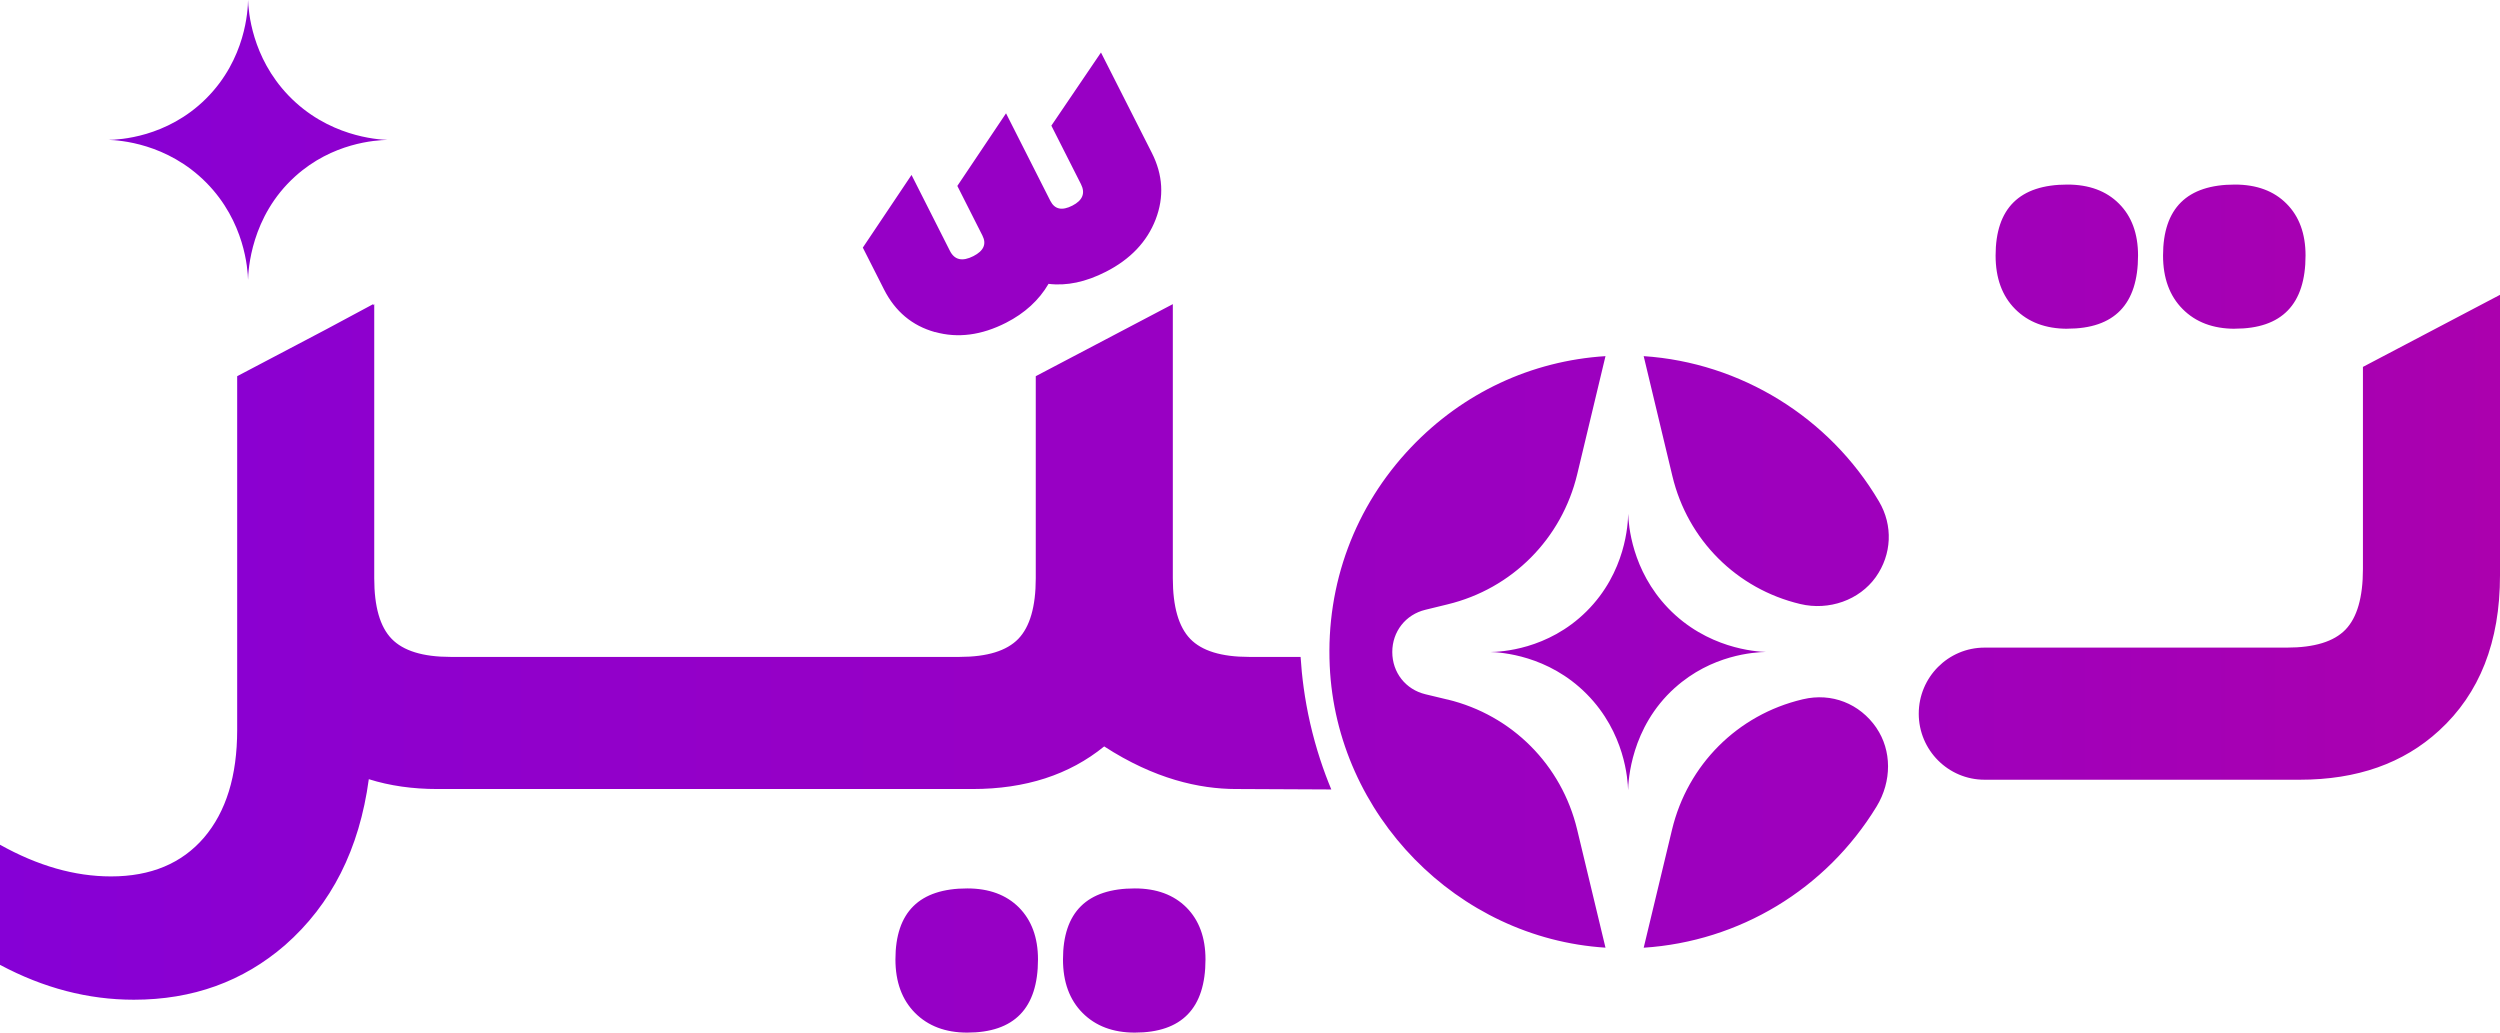 <svg width="46" height="19" viewBox="0 0 46 19" fill="none" xmlns="http://www.w3.org/2000/svg">
<path d="M34.525 13.392C34.81 13.808 34.812 14.376 34.529 14.84C33.598 16.367 31.997 17.324 30.244 17.438L30.765 15.267C31.052 14.071 31.971 13.152 33.163 12.869L33.176 12.866C33.701 12.742 34.218 12.944 34.526 13.392H34.525ZM30.244 6.554L30.772 8.76C31.053 9.934 31.955 10.836 33.125 11.114C33.655 11.24 34.213 11.041 34.514 10.619C34.81 10.202 34.834 9.668 34.574 9.228C33.66 7.674 32.023 6.671 30.244 6.553V6.554ZM26.635 12.872L26.227 12.774C25.863 12.686 25.618 12.374 25.618 11.997C25.618 11.621 25.863 11.308 26.227 11.22L26.636 11.12C27.822 10.833 28.736 9.915 29.021 8.725L29.541 6.553C28.178 6.639 26.919 7.227 25.965 8.229C24.93 9.316 24.398 10.745 24.467 12.252C24.591 14.995 26.817 17.265 29.541 17.437L29.02 15.266C28.735 14.075 27.821 13.158 26.635 12.871V12.872ZM30.817 12.657C31.495 12.046 32.278 12.001 32.492 11.996C32.303 11.989 31.409 11.933 30.694 11.19C30.022 10.49 29.966 9.656 29.958 9.453C29.955 9.633 29.919 10.526 29.193 11.248C28.479 11.958 27.608 11.994 27.424 11.997C27.613 12.003 28.486 12.053 29.197 12.772C29.901 13.484 29.951 14.348 29.957 14.539C29.962 14.369 30.004 13.388 30.816 12.657H30.817ZM4.564 5.149C4.569 4.976 4.612 3.983 5.433 3.244C6.119 2.625 6.912 2.58 7.128 2.574C6.938 2.567 6.032 2.51 5.309 1.758C4.629 1.05 4.572 0.206 4.564 0C4.561 0.182 4.525 1.085 3.79 1.816C3.067 2.534 2.185 2.57 1.999 2.574C2.19 2.581 3.073 2.631 3.795 3.36C4.507 4.08 4.558 4.956 4.564 5.149ZM17.205 6.109C17.624 6.226 18.059 6.169 18.511 5.939C18.856 5.763 19.117 5.524 19.293 5.223C19.628 5.264 19.979 5.189 20.349 5C20.8 4.77 21.105 4.448 21.264 4.037C21.422 3.626 21.399 3.217 21.193 2.811L20.258 0.966L19.345 2.312L19.889 3.387C19.974 3.554 19.921 3.687 19.731 3.784C19.54 3.881 19.407 3.852 19.327 3.697L18.511 2.085L17.615 3.421L18.077 4.335C18.156 4.49 18.1 4.616 17.91 4.713C17.707 4.816 17.564 4.784 17.479 4.617L16.772 3.219L15.876 4.556L16.266 5.326C16.472 5.732 16.784 5.993 17.202 6.11L17.205 6.109ZM17.797 16.347C16.917 16.347 16.476 16.782 16.476 17.653C16.476 18.069 16.597 18.396 16.837 18.638C17.077 18.879 17.397 19 17.797 19C18.664 19 19.099 18.552 19.099 17.653C19.099 17.251 18.981 16.933 18.749 16.698C18.515 16.464 18.198 16.347 17.798 16.347H17.797ZM23.933 12.087H22.981C22.473 12.087 22.113 11.976 21.9 11.755C21.687 11.534 21.58 11.162 21.58 10.64V5.596L19.058 6.922V10.64C19.058 11.162 18.95 11.534 18.737 11.755C18.523 11.976 18.164 12.087 17.656 12.087H15.855H14.733H8.889H8.288C7.781 12.087 7.42 11.975 7.207 11.755C6.992 11.534 6.886 11.162 6.886 10.641V5.596L6.867 5.617V5.596L6.006 6.058L4.364 6.922V13.432C4.364 14.277 4.16 14.936 3.753 15.413C3.345 15.887 2.776 16.126 2.042 16.126C1.374 16.126 0.694 15.931 0 15.543V17.753C0.8 18.18 1.62 18.395 2.463 18.395C3.544 18.395 4.47 18.061 5.244 17.391C6.099 16.64 6.613 15.623 6.786 14.337C7.173 14.459 7.593 14.518 8.047 14.518H8.888H11.209H17.054H17.895C18.869 14.518 19.676 14.256 20.317 13.734C21.246 14.336 22.068 14.516 22.739 14.518C22.758 14.518 22.776 14.518 22.794 14.518C23.361 14.521 23.928 14.523 24.496 14.526C24.356 14.19 24.215 13.78 24.106 13.304C24.003 12.851 23.953 12.438 23.931 12.087H23.933ZM20.88 16.347C20 16.347 19.559 16.782 19.559 17.653C19.559 18.069 19.679 18.396 19.919 18.638C20.159 18.879 20.479 19 20.88 19C21.747 19 22.181 18.552 22.181 17.653C22.181 17.251 22.064 16.933 21.831 16.698C21.597 16.464 21.28 16.347 20.88 16.347ZM41.121 6.048C41.988 6.048 42.422 5.6 42.422 4.701C42.422 4.299 42.305 3.981 42.072 3.748C41.839 3.513 41.522 3.396 41.121 3.396C40.241 3.396 39.8 3.831 39.8 4.702C39.8 5.118 39.921 5.446 40.161 5.687C40.4 5.928 40.721 6.049 41.121 6.049V6.048ZM38.039 6.048C38.906 6.048 39.34 5.6 39.34 4.701C39.34 4.299 39.223 3.981 38.99 3.748C38.756 3.513 38.439 3.396 38.04 3.396C37.16 3.396 36.719 3.831 36.719 4.702C36.719 5.118 36.839 5.446 37.079 5.687C37.319 5.928 37.639 6.049 38.04 6.049L38.039 6.048ZM43.478 6.752V10.469C43.478 10.991 43.371 11.363 43.157 11.585C42.943 11.806 42.584 11.916 42.077 11.916H36.516C35.847 11.916 35.305 12.461 35.305 13.132C35.305 13.803 35.848 14.347 36.516 14.347H42.316C43.371 14.347 44.224 14.045 44.879 13.443C45.626 12.76 46 11.809 46 10.589V5.425L43.478 6.751V6.752Z" fill="url(#paint0_linear_4288_18)"/>
<defs>
<linearGradient id="paint0_linear_4288_18" x1="0.003" y1="9.499" x2="46" y2="9.499" gradientUnits="userSpaceOnUse">
<stop stop-color="#8600D6"/>
<stop offset="0.15" stop-color="#8E00CE"/>
<stop offset="0.29" stop-color="#9400C8"/>
<stop offset="0.4" stop-color="#9700C5"/>
<stop offset="0.52" stop-color="#9A00C2"/>
<stop offset="0.64" stop-color="#9C00BF"/>
<stop offset="0.77" stop-color="#9F00BC"/>
<stop offset="0.88" stop-color="#A500B5"/>
<stop offset="1" stop-color="#AB00AE"/>
</linearGradient>
</defs>
</svg>
